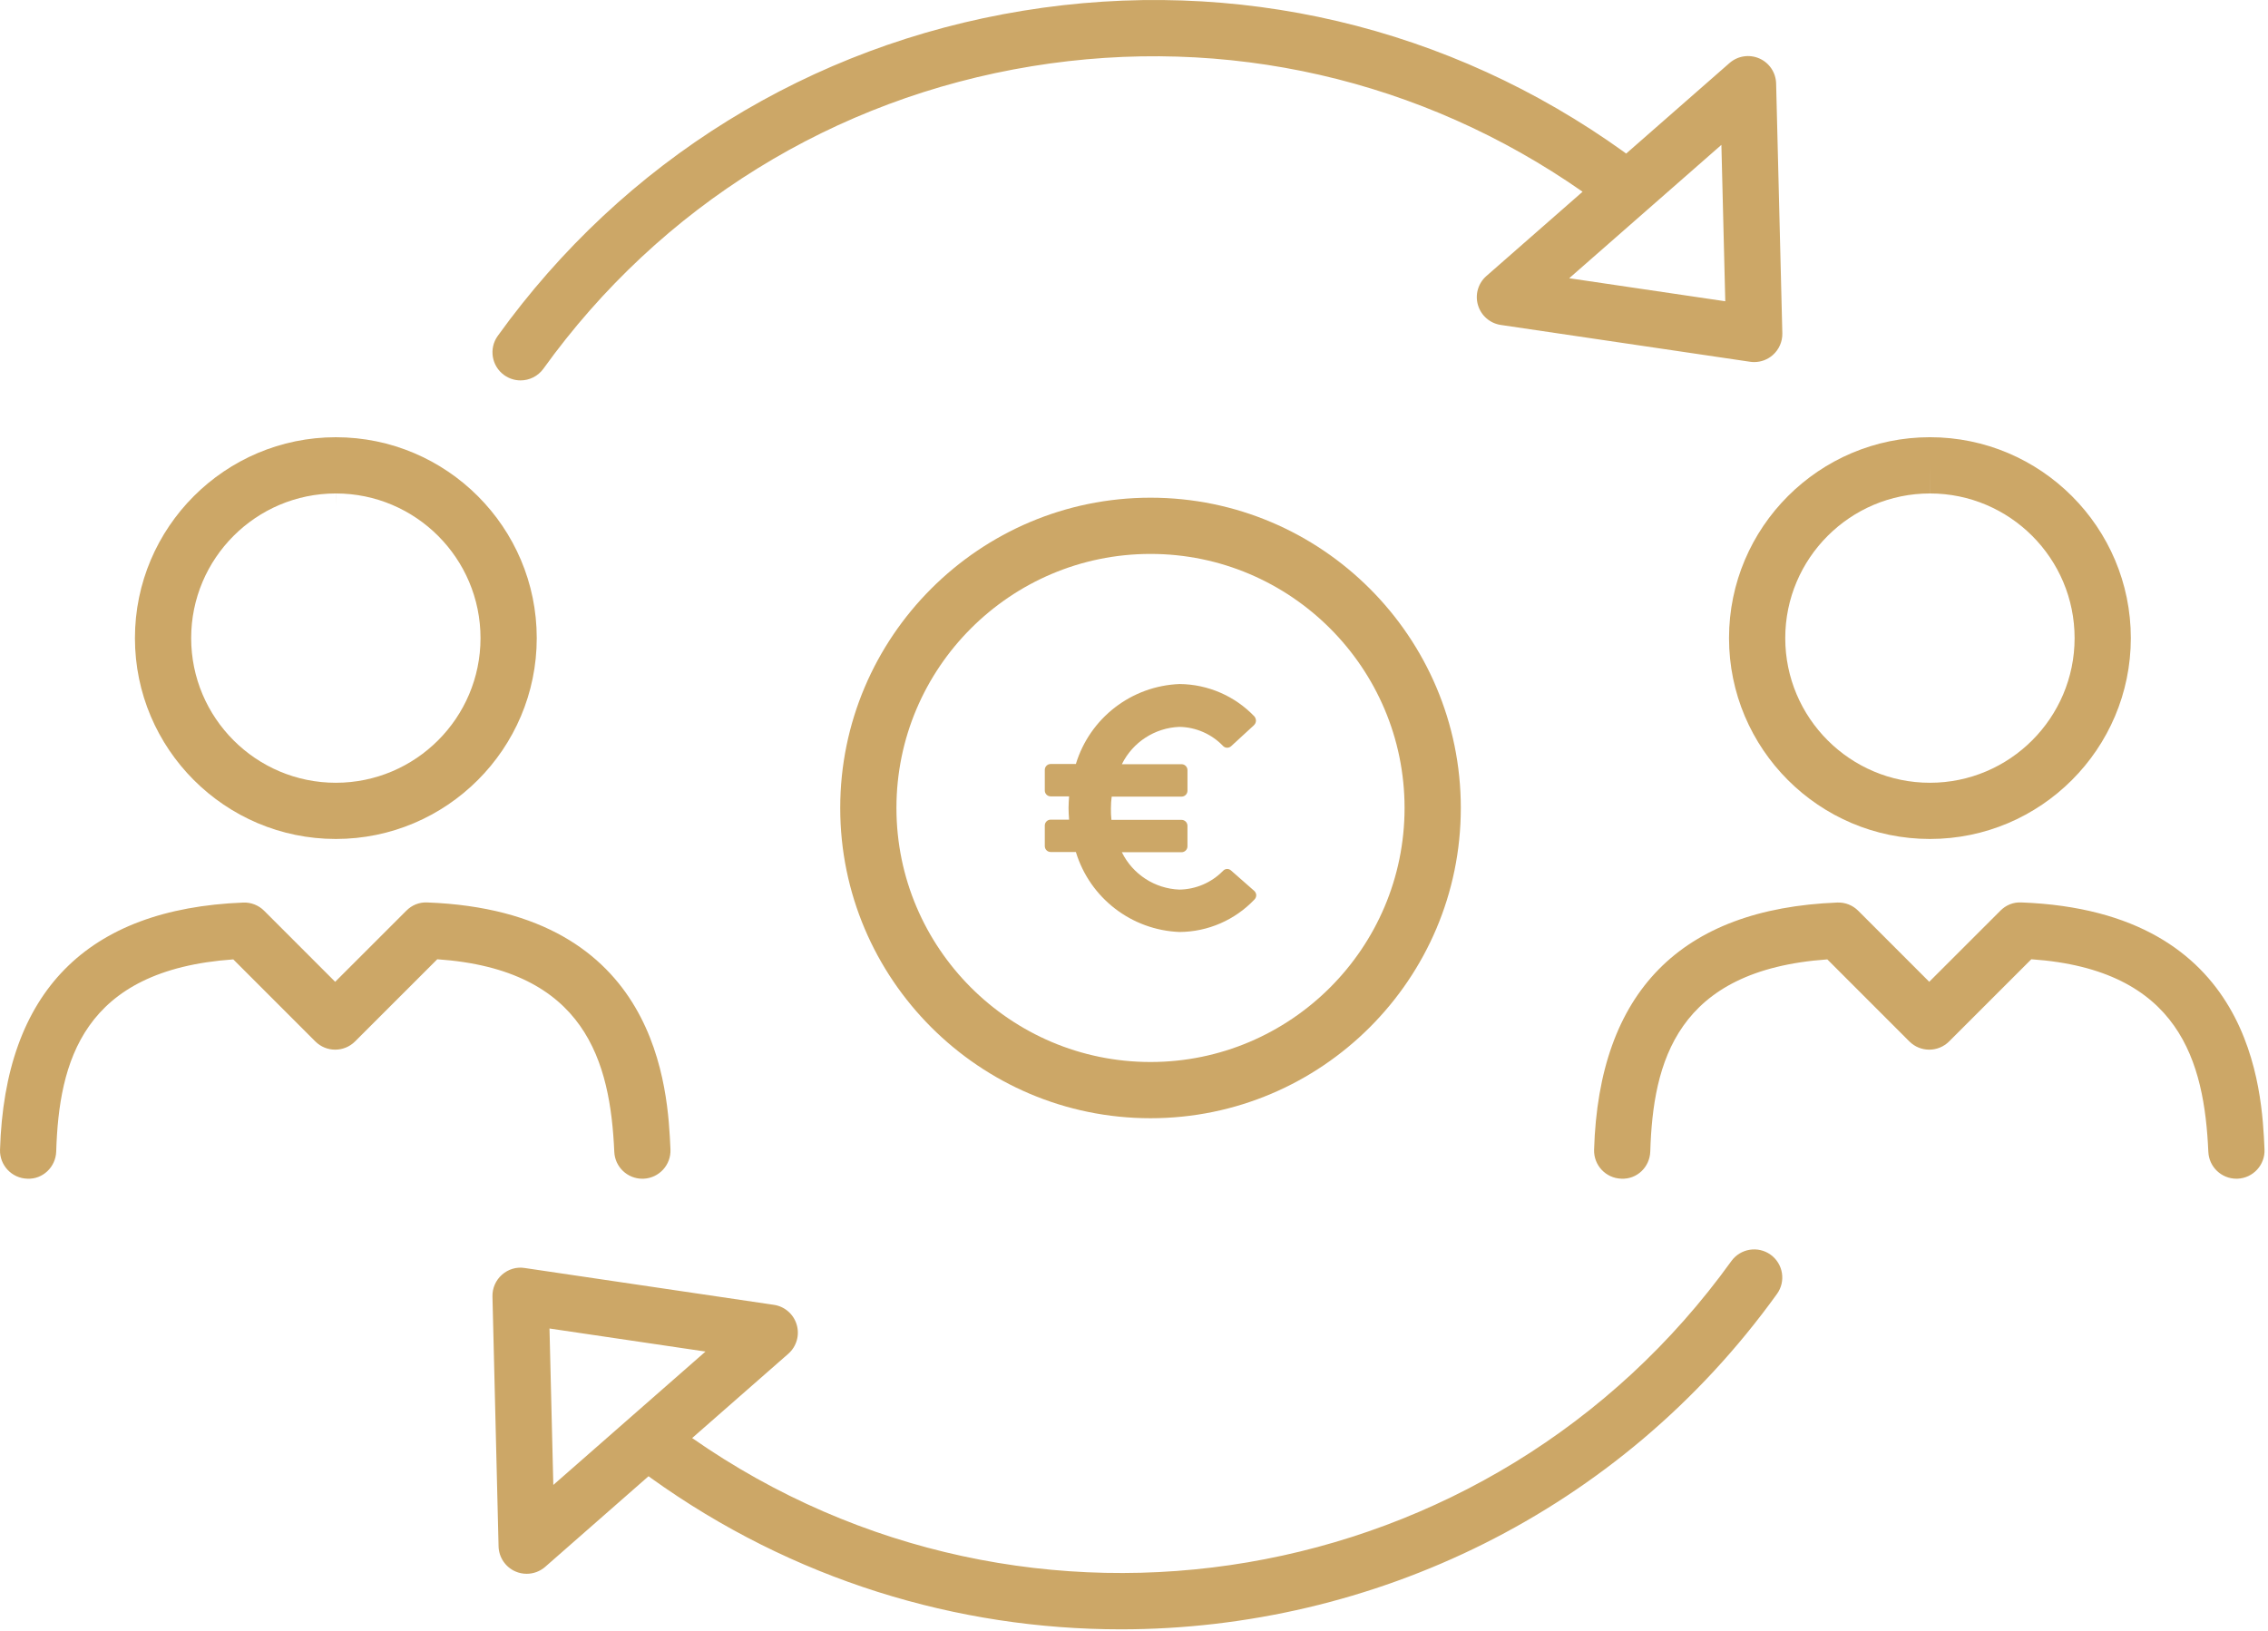 <?xml version="1.0" encoding="UTF-8"?> <svg xmlns="http://www.w3.org/2000/svg" width="121" height="87" viewBox="0 0 121 87" fill="none"><path d="M94.463 66.945C93.793 66.463 92.854 66.614 92.369 67.287C79.579 85.062 54.821 89.227 36.927 76.728L42.056 72.232C42.495 71.846 42.671 71.241 42.505 70.68C42.34 70.119 41.864 69.705 41.286 69.62L27.993 67.655C27.555 67.584 27.111 67.72 26.779 68.015C26.448 68.308 26.262 68.733 26.273 69.175L26.599 82.508C26.614 83.09 26.963 83.611 27.496 83.845C27.689 83.93 27.894 83.971 28.099 83.971C28.456 83.971 28.809 83.843 29.088 83.599L34.601 78.765C34.637 78.791 34.671 78.818 34.707 78.844C42.301 84.307 51.084 86.934 59.794 86.934C73.188 86.934 86.401 80.716 94.804 69.038C95.288 68.366 95.135 67.429 94.463 66.945ZM29.316 70.883L37.639 72.113L29.52 79.23L29.316 70.883Z" fill="#CCA767"></path><path d="M26.898 20.014C27.163 20.204 27.469 20.296 27.773 20.296C28.239 20.296 28.699 20.079 28.992 19.672C35.24 10.987 44.497 5.255 55.056 3.532C65.431 1.841 75.835 4.224 84.432 10.23L79.301 14.726C78.861 15.111 78.685 15.717 78.851 16.278C79.016 16.839 79.492 17.253 80.071 17.338L93.37 19.302C93.442 19.313 93.516 19.318 93.589 19.318C93.952 19.318 94.307 19.186 94.583 18.941C94.914 18.648 95.1 18.223 95.089 17.781L94.758 4.454C94.743 3.872 94.394 3.351 93.861 3.118C93.33 2.885 92.708 2.979 92.27 3.364L86.758 8.194C86.723 8.168 86.688 8.141 86.653 8.116C77.319 1.401 65.929 -1.281 54.575 0.573C43.223 2.424 33.273 8.585 26.556 17.921C26.073 18.593 26.225 19.53 26.898 20.014ZM92.045 16.074L83.719 14.845L91.838 7.73L92.045 16.074Z" fill="#CCA767"></path><path d="M17.917 44.764C23.826 44.764 28.635 39.956 28.636 34.047C28.637 28.138 23.83 23.33 17.921 23.329H17.917C12.007 23.329 7.199 28.137 7.199 34.047C7.199 39.957 12.007 44.764 17.917 44.764ZM17.917 26.329L17.921 27V26.329C22.176 26.33 25.637 29.792 25.636 34.048C25.635 38.303 22.172 41.765 17.917 41.765C13.661 41.765 10.199 38.303 10.199 34.047C10.199 29.791 13.661 26.329 17.917 26.329Z" fill="#CCA767"></path><path d="M32.773 61.458C32.808 62.263 33.472 62.892 34.27 62.892C34.292 62.892 34.315 62.892 34.337 62.891C35.164 62.854 35.806 62.154 35.77 61.326C35.63 58.183 35.208 48.618 22.797 48.151C22.36 48.131 21.975 48.294 21.68 48.589L17.882 52.385L14.093 48.595C13.798 48.299 13.391 48.139 12.973 48.157C4.624 48.487 0.26 52.925 0.001 61.345C-0.024 62.173 0.626 62.865 1.454 62.89C2.284 62.932 2.974 62.265 2.999 61.437C3.145 56.668 4.399 51.753 12.446 51.189L16.822 55.566C17.408 56.152 18.357 56.152 18.943 55.566L23.329 51.182C31.257 51.73 32.561 56.666 32.773 61.458Z" fill="#CCA767"></path><path d="M102.964 44.764C108.872 44.764 113.681 39.956 113.682 34.047C113.683 28.138 108.876 23.329 102.967 23.328H102.964C97.054 23.328 92.245 28.136 92.245 34.046C92.245 39.957 97.053 44.764 102.964 44.764ZM102.964 26.329V24.829L102.967 26.329C107.222 26.33 110.683 29.792 110.682 34.048C110.681 38.303 107.219 41.765 102.964 41.765C98.708 41.765 95.245 38.303 95.245 34.047C95.245 29.791 98.708 26.329 102.964 26.329Z" fill="#CCA767"></path><path d="M107.842 48.15C107.402 48.13 107.02 48.293 106.725 48.588L102.927 52.384L99.138 48.594C98.843 48.298 98.438 48.138 98.018 48.156C89.667 48.488 85.303 52.926 85.046 61.345C85.021 62.173 85.671 62.865 86.499 62.89C87.338 62.932 88.019 62.265 88.044 61.437C88.19 56.669 89.442 51.754 97.49 51.189L101.866 55.566C102.452 56.152 103.401 56.152 103.987 55.566L108.373 51.182C116.301 51.73 117.605 56.665 117.817 61.457C117.852 62.262 118.516 62.891 119.314 62.891C119.336 62.891 119.359 62.891 119.381 62.89C120.208 62.853 120.85 62.153 120.814 61.325C120.675 58.182 120.252 48.617 107.842 48.15Z" fill="#CCA767"></path><path d="M44.827 43.11C44.827 52.238 52.254 59.664 61.382 59.664C70.51 59.664 77.936 52.238 77.936 43.11C77.936 33.982 70.51 26.555 61.382 26.555C52.254 26.555 44.827 33.982 44.827 43.11ZM74.935 43.11C74.935 50.584 68.855 56.664 61.381 56.664C53.907 56.664 47.826 50.584 47.826 43.11C47.826 35.636 53.907 29.555 61.381 29.555C68.855 29.555 74.935 35.636 74.935 43.11Z" fill="#CCA767"></path><path d="M57.399 40.763H56.061C55.888 40.76 55.744 40.897 55.741 41.071C55.741 41.075 55.741 41.079 55.741 41.083V42.169C55.737 42.343 55.875 42.487 56.049 42.491C56.053 42.491 56.057 42.491 56.061 42.491H57.037C57.023 42.716 57.008 42.924 57.008 43.118C57.008 43.312 57.022 43.518 57.037 43.733H56.061C55.888 43.73 55.744 43.868 55.741 44.041C55.741 44.045 55.741 44.049 55.741 44.053V45.139C55.738 45.312 55.876 45.456 56.049 45.459C56.053 45.459 56.057 45.459 56.061 45.459H57.399C58.146 47.915 60.368 49.629 62.934 49.727C64.443 49.716 65.882 49.092 66.922 47.998C66.985 47.936 67.021 47.851 67.022 47.762C67.017 47.672 66.976 47.587 66.908 47.527L65.681 46.449C65.562 46.334 65.372 46.337 65.257 46.457C65.254 46.46 65.252 46.463 65.249 46.465C64.635 47.094 63.797 47.453 62.919 47.465C61.608 47.414 60.43 46.649 59.852 45.471H63.032C63.206 45.474 63.349 45.335 63.352 45.161C63.352 45.158 63.352 45.154 63.352 45.151V44.065C63.354 43.891 63.215 43.747 63.04 43.745C63.037 43.745 63.035 43.745 63.032 43.745H59.296C59.274 43.541 59.265 43.335 59.269 43.13C59.269 42.921 59.283 42.712 59.31 42.504H63.033C63.207 42.507 63.35 42.368 63.353 42.194C63.353 42.191 63.353 42.187 63.353 42.184V41.097C63.356 40.923 63.218 40.778 63.043 40.775C63.04 40.775 63.036 40.775 63.033 40.775H59.853C60.432 39.599 61.61 38.834 62.92 38.783C63.801 38.797 64.641 39.164 65.25 39.801C65.366 39.923 65.559 39.928 65.682 39.814L66.896 38.698C66.962 38.636 67.002 38.551 67.007 38.461C67.007 38.375 66.977 38.292 66.923 38.225C65.881 37.134 64.443 36.511 62.935 36.497C60.369 36.594 58.147 38.306 57.399 40.763Z" fill="#CCA767"></path></svg> 